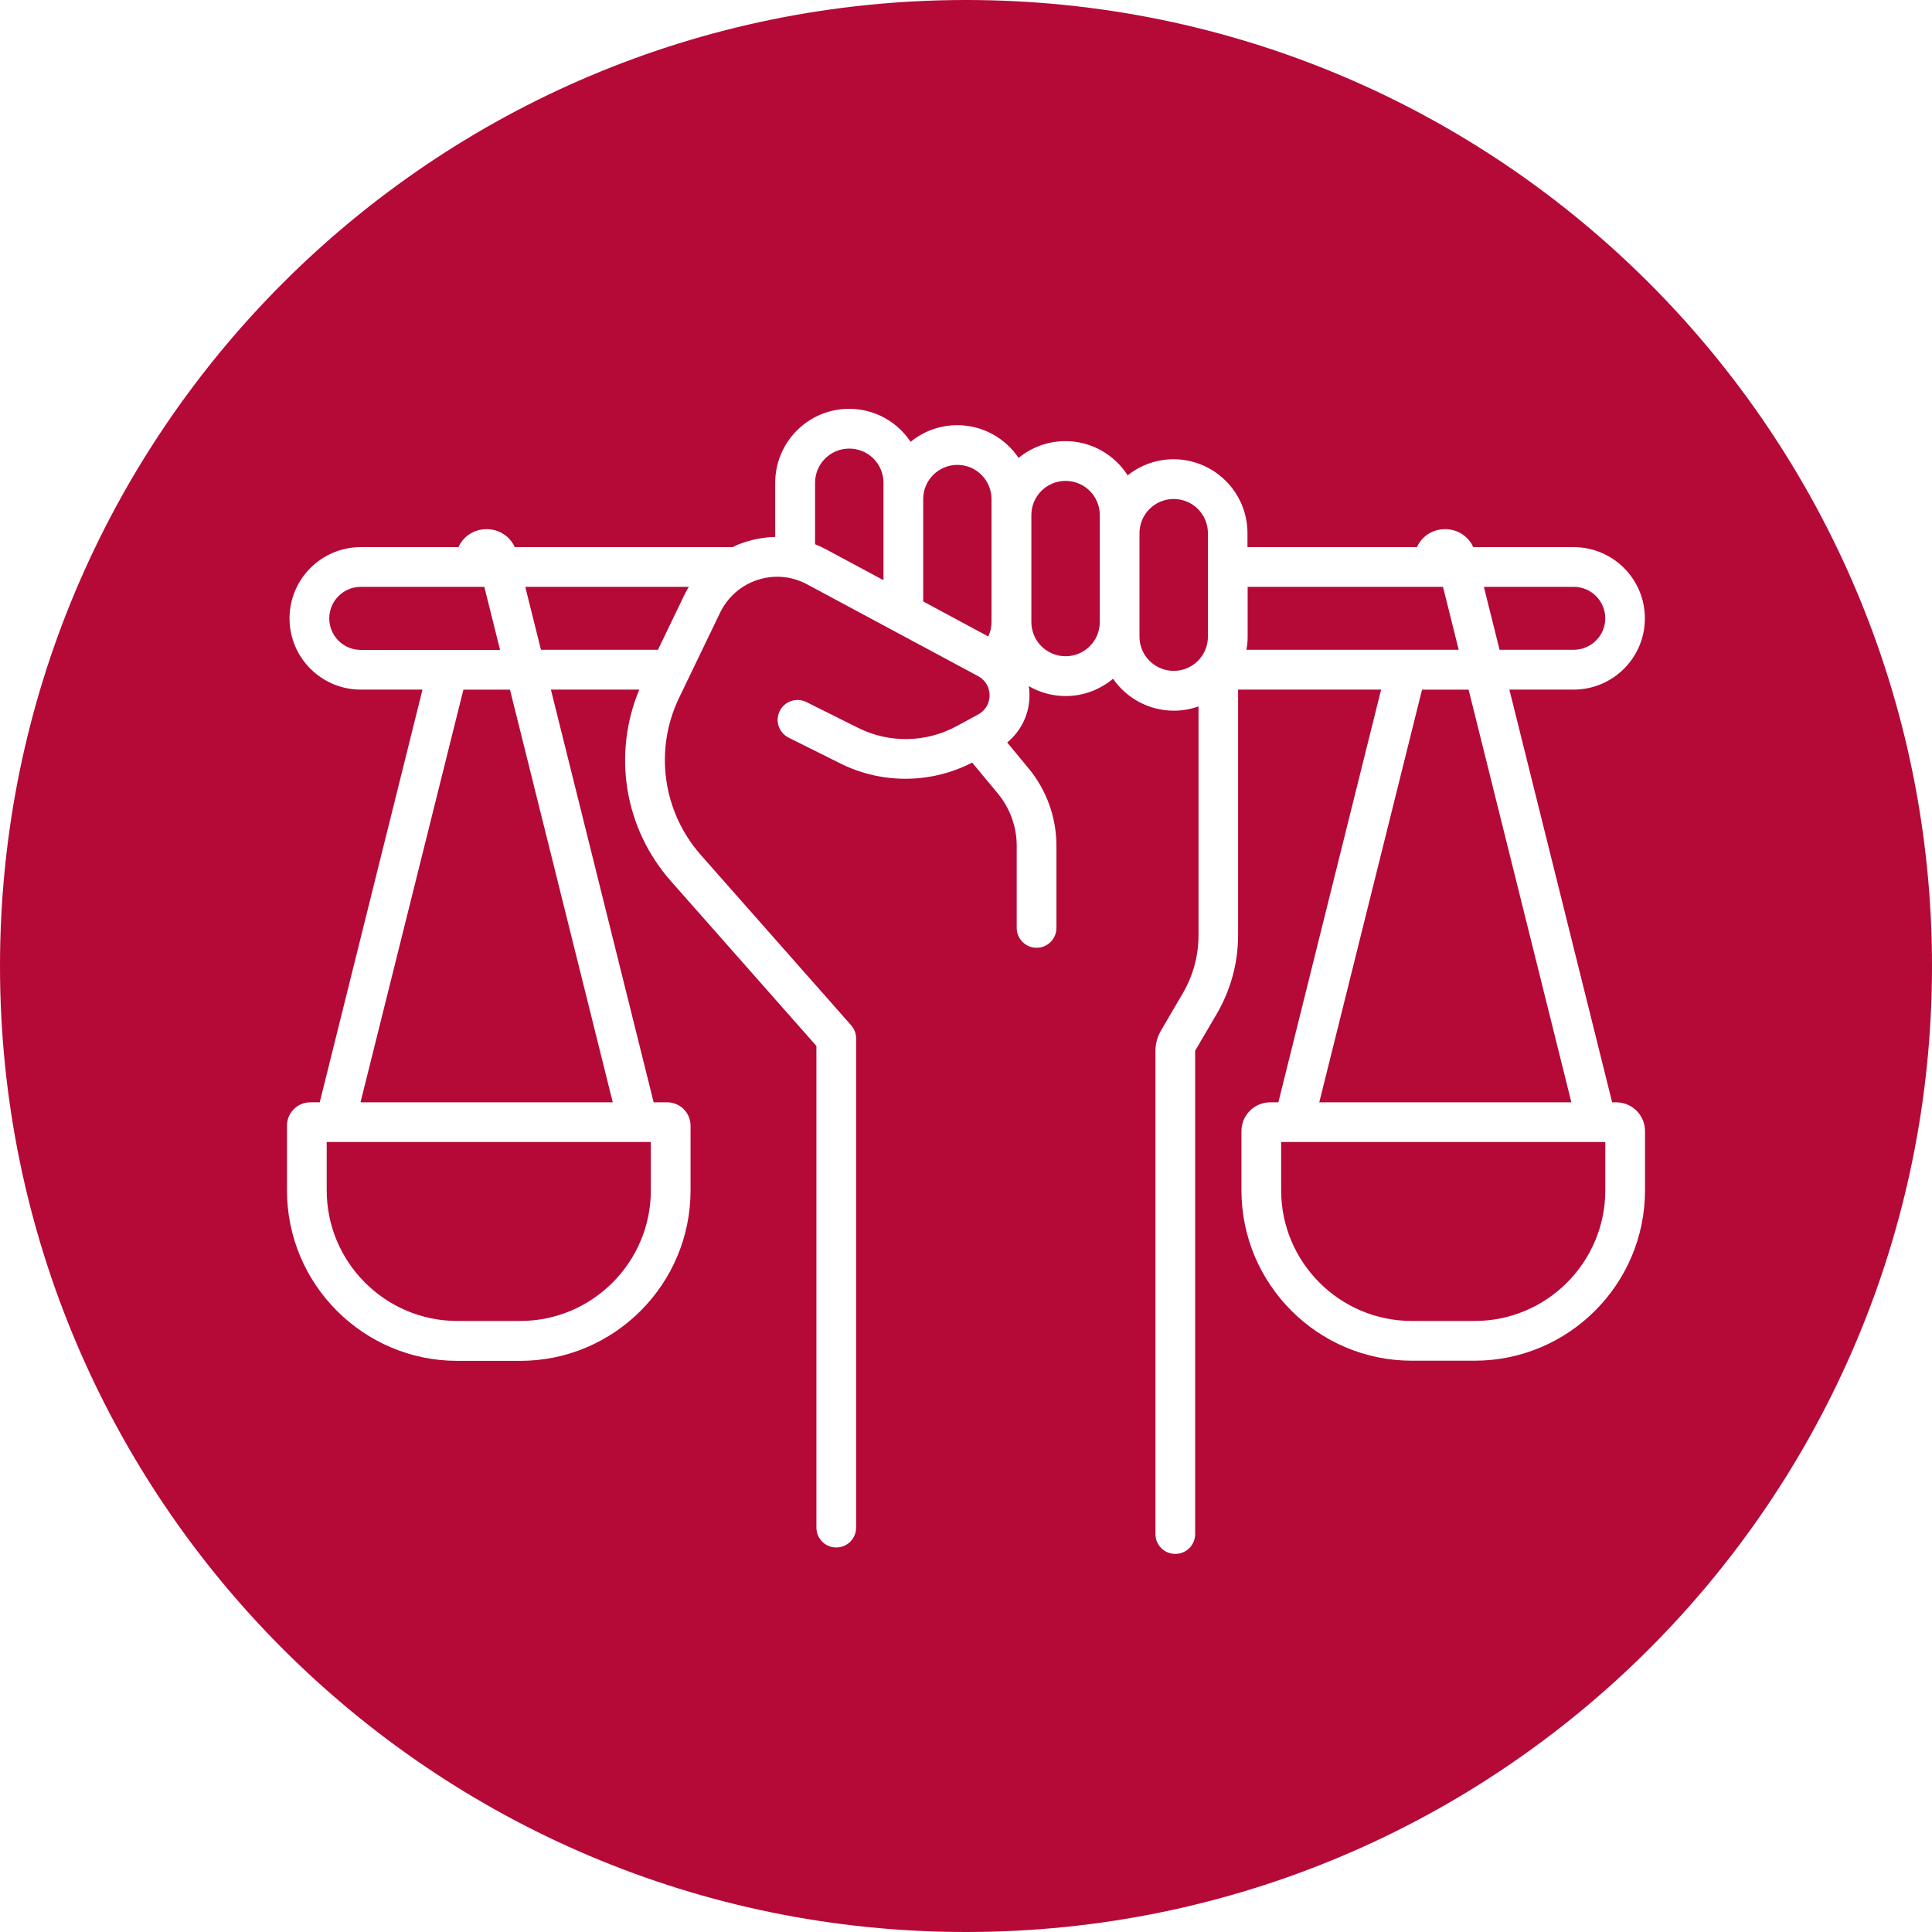 <svg width="100" height="100" viewBox="0 0 100 100" fill="none" xmlns="http://www.w3.org/2000/svg">
<g clip-path="url(#clip0_2450_3227)">
<path d="M28 33.632H34.056L35.417 30.806C35.486 30.66 35.569 30.514 35.653 30.375H27.188L28 33.632Z" fill="#B50938"/>
<path d="M43.958 23.219C42.979 23.219 42.188 24.01 42.188 24.99V28.17C42.375 28.247 42.562 28.33 42.743 28.427L45.729 30.031V25.837V24.99C45.729 24.01 44.938 23.219 43.958 23.219Z" fill="#B50938"/>
<path d="M49.556 24.062C48.577 24.062 47.785 24.854 47.785 25.833V31.132L51.153 32.944C51.264 32.715 51.32 32.458 51.32 32.194V25.833C51.32 24.854 50.528 24.062 49.549 24.062H49.556Z" fill="#B50938"/>
<path d="M16.91 61.609C16.91 65.338 19.945 68.373 23.674 68.373H26.924C30.653 68.373 33.688 65.338 33.688 61.609V59.109H16.91V61.609Z" fill="#B50938"/>
<path d="M25.071 30.375H18.675C17.779 30.375 17.043 31.104 17.043 32.007C17.043 32.91 17.772 33.639 18.675 33.639H25.883L25.071 30.382V30.375Z" fill="#B50938"/>
<path d="M55.154 24.891C54.175 24.891 53.383 25.682 53.383 26.662V32.196C53.383 33.175 54.175 33.967 55.154 33.967C56.133 33.967 56.925 33.175 56.925 32.196V26.662C56.925 25.682 56.133 24.891 55.154 24.891Z" fill="#B50938"/>
<path d="M23.986 35.695L18.66 57.056H31.716L26.396 35.695H23.986Z" fill="#B50938"/>
<path d="M50 0C22.389 0 0 22.389 0 50C0 77.611 22.389 100 50 100C77.611 100 100 77.611 100 50C100 22.389 77.611 0 50 0ZM83.458 57.056H83.653C84.479 57.056 85.146 57.722 85.146 58.549V61.611C85.146 66.472 81.188 70.43 76.326 70.43H73.076C68.215 70.43 64.257 66.472 64.257 61.611V58.549C64.257 57.722 64.924 57.056 65.75 57.056H66.167L71.486 35.694H64.076C64.076 35.694 64.083 35.75 64.083 35.778V48.417C64.083 49.84 63.701 51.236 62.986 52.465L61.868 54.375C61.868 54.375 61.861 54.396 61.861 54.403V79.403C61.861 79.972 61.403 80.43 60.833 80.43C60.264 80.43 59.806 79.972 59.806 79.403V54.403C59.806 54.028 59.903 53.66 60.097 53.333L61.215 51.424C61.75 50.514 62.035 49.472 62.035 48.417V36.562C61.632 36.708 61.208 36.785 60.757 36.785C59.458 36.785 58.306 36.132 57.611 35.132C56.944 35.688 56.09 36.028 55.16 36.028C54.465 36.028 53.812 35.84 53.25 35.514C53.271 35.653 53.285 35.792 53.285 35.931C53.306 36.917 52.868 37.826 52.132 38.431L53.229 39.757C54.167 40.882 54.681 42.312 54.681 43.778V48.028C54.681 48.597 54.222 49.056 53.653 49.056C53.083 49.056 52.625 48.597 52.625 48.028V43.778C52.625 42.792 52.278 41.833 51.646 41.069L50.319 39.472C48.188 40.569 45.653 40.59 43.507 39.521L40.819 38.181C40.312 37.924 40.104 37.312 40.361 36.799C40.611 36.292 41.229 36.083 41.743 36.34L44.431 37.681C46.021 38.472 47.91 38.444 49.479 37.604L50.097 37.271L50.632 36.979C51.007 36.778 51.229 36.389 51.222 35.965C51.215 35.562 50.986 35.188 50.632 35L41.771 30.243C40.979 29.819 40.069 29.736 39.215 30.014C38.361 30.292 37.674 30.896 37.278 31.701L35.153 36.111C33.854 38.806 34.292 42 36.271 44.25L44.056 53.069C44.222 53.257 44.312 53.5 44.312 53.75V79.069C44.312 79.639 43.854 80.097 43.285 80.097C42.715 80.097 42.257 79.639 42.257 79.069V54.139L34.729 45.611C32.312 42.875 31.694 39.035 33.09 35.694H28.514L33.833 57.056H34.535C35.201 57.056 35.743 57.597 35.743 58.264V61.618C35.743 66.479 31.785 70.438 26.924 70.438H23.674C18.812 70.438 14.854 66.479 14.854 61.618V58.264C14.854 57.597 15.396 57.056 16.062 57.056H16.549L21.868 35.694H18.674C16.639 35.694 14.986 34.042 14.986 32.007C14.986 29.972 16.639 28.319 18.674 28.319H23.729C23.986 27.75 24.542 27.389 25.188 27.389C25.833 27.389 26.389 27.757 26.646 28.319H37.882C37.882 28.319 37.903 28.319 37.917 28.319C38.125 28.215 38.347 28.125 38.569 28.056C39.083 27.889 39.604 27.806 40.125 27.792V24.986C40.125 22.875 41.84 21.16 43.951 21.16C45.278 21.16 46.451 21.84 47.132 22.868C47.792 22.333 48.632 22.007 49.549 22.007C50.868 22.007 52.035 22.681 52.722 23.701C53.382 23.16 54.229 22.833 55.146 22.833C56.5 22.833 57.688 23.542 58.368 24.604C59.021 24.083 59.847 23.771 60.743 23.771C62.854 23.771 64.569 25.486 64.569 27.597V28.319H73.34C73.597 27.75 74.153 27.389 74.799 27.389C75.444 27.389 76 27.757 76.257 28.319H81.451C83.486 28.319 85.139 29.972 85.139 32.007C85.139 34.042 83.486 35.694 81.451 35.694H78.125L83.444 57.056H83.458Z" fill="#B50938"/>
<path d="M83.089 32.007C83.089 31.111 82.36 30.375 81.457 30.375H76.805L77.617 33.632H81.457C82.353 33.632 83.089 32.903 83.089 32V32.007Z" fill="#B50938"/>
<path d="M60.751 25.828C59.772 25.828 58.98 26.62 58.98 27.599V32.953C58.98 33.932 59.772 34.724 60.751 34.724C61.73 34.724 62.522 33.932 62.522 32.953V27.599C62.522 26.62 61.73 25.828 60.751 25.828Z" fill="#B50938"/>
<path d="M73.605 35.695L68.285 57.056H79.084H81.334L76.014 35.695H73.605Z" fill="#B50938"/>
<path d="M74.689 30.375H64.578V32.951C64.578 33.188 64.557 33.41 64.516 33.632H75.502L74.689 30.375Z" fill="#B50938"/>
<path d="M66.312 59.109V61.609C66.312 65.338 69.347 68.373 73.076 68.373H76.326C80.056 68.373 83.09 65.338 83.09 61.609V59.109H66.312Z" fill="#B50938"/>
</g>
<defs>
<clipPath id="clip0_2450_3227">
<rect width="100" height="100" fill="white"/>
</clipPath>
</defs>
</svg>
